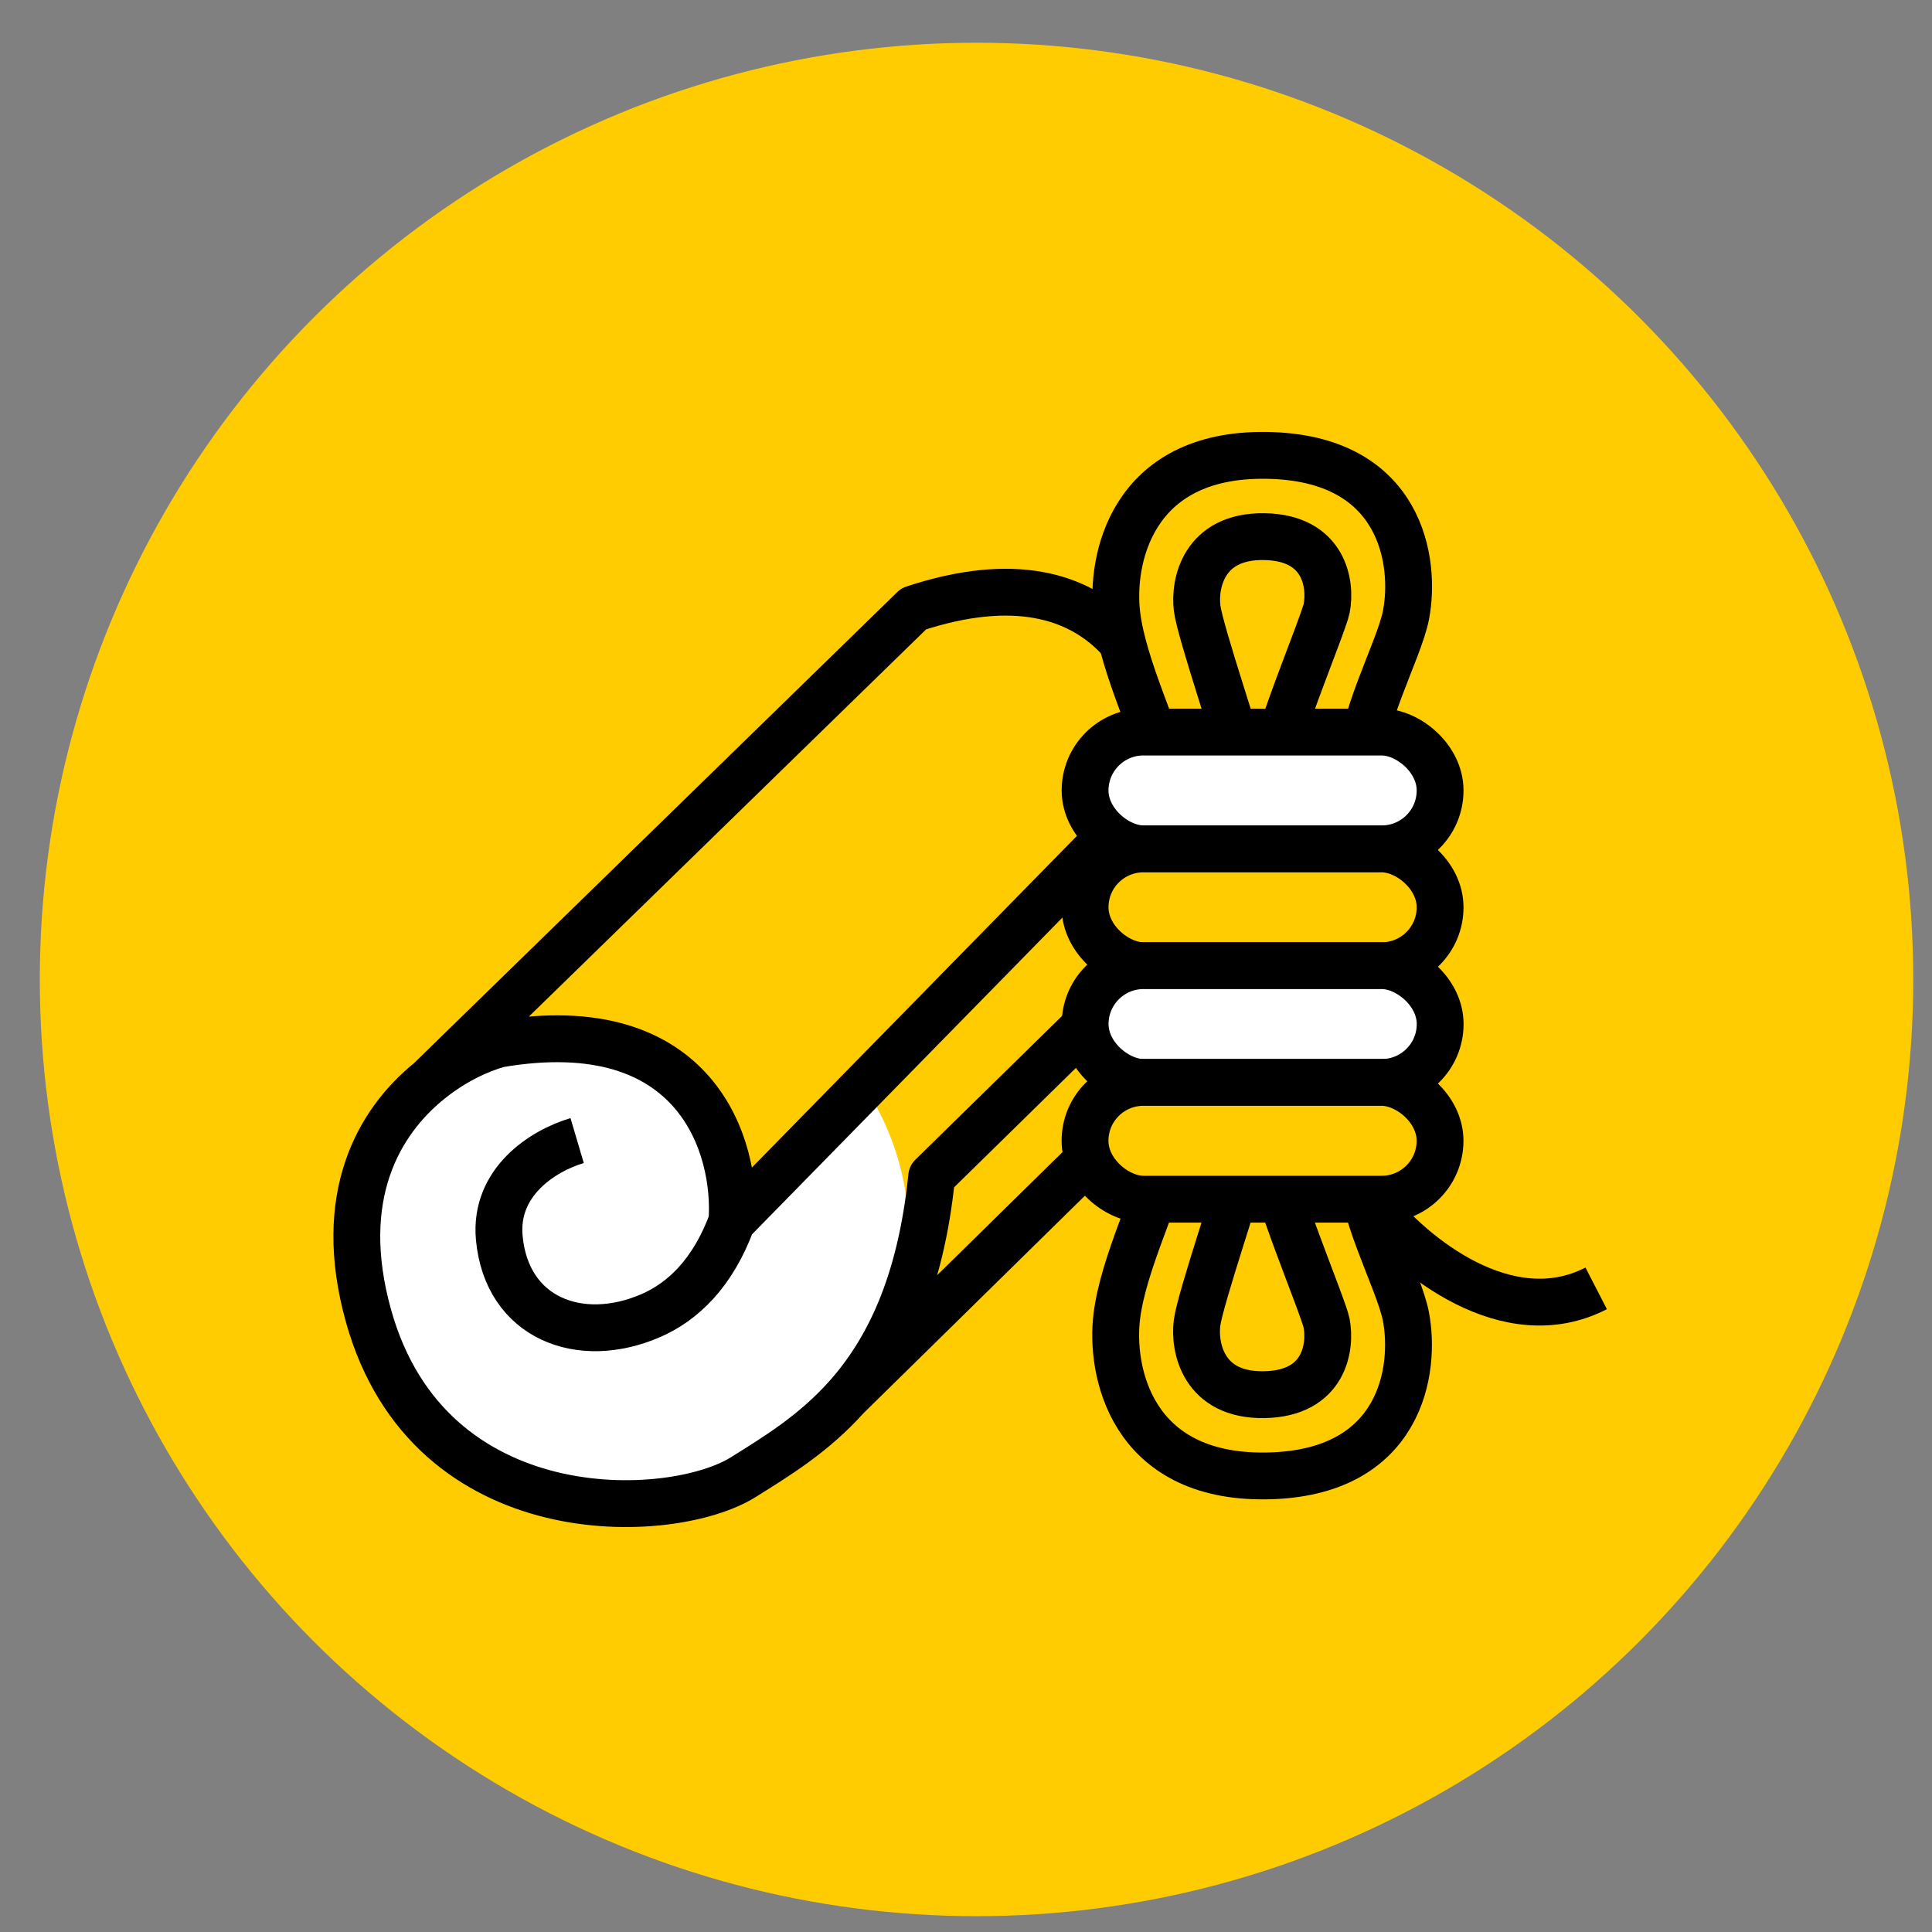 <svg width="33" height="33" viewBox="0 0 33 33" fill="none" xmlns="http://www.w3.org/2000/svg">
<rect x="0" y="0" width="33" height="33" fill="#808080" stroke="none"/>
<circle cx="16.68" cy="16.73" r="16" fill="#FFCC02"/>
<path d="M11.911 17.077C12.93 16.838 15.604 16.003 19.828 10.775" stroke="black" stroke-linecap="round" stroke-linejoin="round"/>
<circle cx="10.929" cy="21.088" r="4.594" fill="white"/>
<path d="M12.502 20.862C12.592 19.61 11.92 17.251 8.516 17.834C8.172 17.931 7.741 18.133 7.337 18.459C6.466 19.162 5.727 20.439 6.293 22.472C7.328 26.19 11.467 25.998 12.694 25.232C13.249 24.884 13.891 24.498 14.46 23.862C15.146 23.094 15.725 21.962 15.914 20.095L23.58 12.583C23.605 13.183 23.396 14.729 22.353 16.109L14.46 23.862C13.891 24.498 13.249 24.884 12.694 25.232C11.467 25.998 7.328 26.19 6.293 22.472C5.727 20.439 6.466 19.162 7.337 18.459L15.607 10.398C19.041 9.263 19.951 11.816 19.977 13.234L12.502 20.862Z" fill="#FFCC02"/>
<path d="M9.858 19.482C9.271 19.656 8.44 20.189 8.528 21.144C8.655 22.518 9.908 22.996 11.115 22.472C11.661 22.235 12.175 21.751 12.502 20.862M12.502 20.862C12.592 19.61 11.92 17.251 8.516 17.834C8.172 17.931 7.741 18.133 7.337 18.459M12.502 20.862L19.977 13.234C19.951 11.816 19.041 9.263 15.607 10.398L7.337 18.459M14.46 23.862C13.891 24.498 13.249 24.884 12.694 25.232C11.467 25.998 7.328 26.19 6.293 22.472C5.727 20.439 6.466 19.162 7.337 18.459M14.46 23.862C15.146 23.094 15.725 21.962 15.914 20.095L23.58 12.583C23.605 13.183 23.396 14.729 22.353 16.109L14.46 23.862Z" stroke="black" stroke-width="0.8" stroke-linejoin="round"/>
<path d="M19.078 10.507C19.194 11.431 19.785 12.557 19.857 13.105L23.279 13.105C23.175 12.412 23.898 11.114 24.015 10.507C24.189 9.612 23.955 7.812 21.633 7.778C19.311 7.743 18.962 9.583 19.078 10.507Z" fill="#FFCC02" stroke="black" stroke-width="0.8" stroke-linejoin="round"/>
<path d="M20.448 10.389C20.5 10.803 21.193 12.819 21.226 13.064L21.773 13.064C21.727 12.754 22.608 10.661 22.661 10.389C22.738 9.988 22.633 9.182 21.593 9.166C20.553 9.151 20.396 9.975 20.448 10.389Z" fill="#FFCC02" stroke="black" stroke-width="0.8" stroke-linejoin="round"/>
<path d="M19.076 22.482C19.192 21.558 19.783 20.431 19.855 19.883L23.277 19.883C23.173 20.576 23.896 21.874 24.013 22.482C24.187 23.377 23.953 25.176 21.631 25.21C19.309 25.245 18.96 23.406 19.076 22.482Z" fill="#FFCC02" stroke="black" stroke-width="0.8" stroke-linejoin="round"/>
<path d="M20.446 22.599C20.498 22.185 21.192 20.17 21.224 19.924L21.771 19.924C21.725 20.235 22.606 22.327 22.659 22.599C22.736 23 22.631 23.806 21.591 23.822C20.551 23.838 20.394 23.013 20.446 22.599Z" fill="#FFCC02" stroke="black" stroke-width="0.8" stroke-linejoin="round"/>
<rect width="1.995" height="6.064" rx="0.997" transform="matrix(4.37114e-08 1 1 -4.37114e-08 18.534 12.504)" fill="white" stroke="black" stroke-width="0.8" stroke-linejoin="round"/>
<rect width="1.995" height="6.064" rx="0.997" transform="matrix(4.37114e-08 1 1 -4.37114e-08 18.534 14.5)" fill="#FFCC02" stroke="black" stroke-width="0.8" stroke-linejoin="round"/>
<rect width="1.995" height="6.064" rx="0.997" transform="matrix(4.37114e-08 1 1 -4.37114e-08 18.535 16.494)" fill="white" stroke="black" stroke-width="0.8" stroke-linejoin="round"/>
<rect width="1.995" height="6.064" rx="0.997" transform="matrix(4.37114e-08 1 1 -4.37114e-08 18.533 18.488)" fill="#FFCC02" stroke="black" stroke-width="0.8" stroke-linejoin="round"/>
<path d="M23.488 20.65C24.112 21.429 25.742 22.79 27.264 22.006" stroke="black" stroke-width="0.8" stroke-linejoin="round"/>
</svg>
